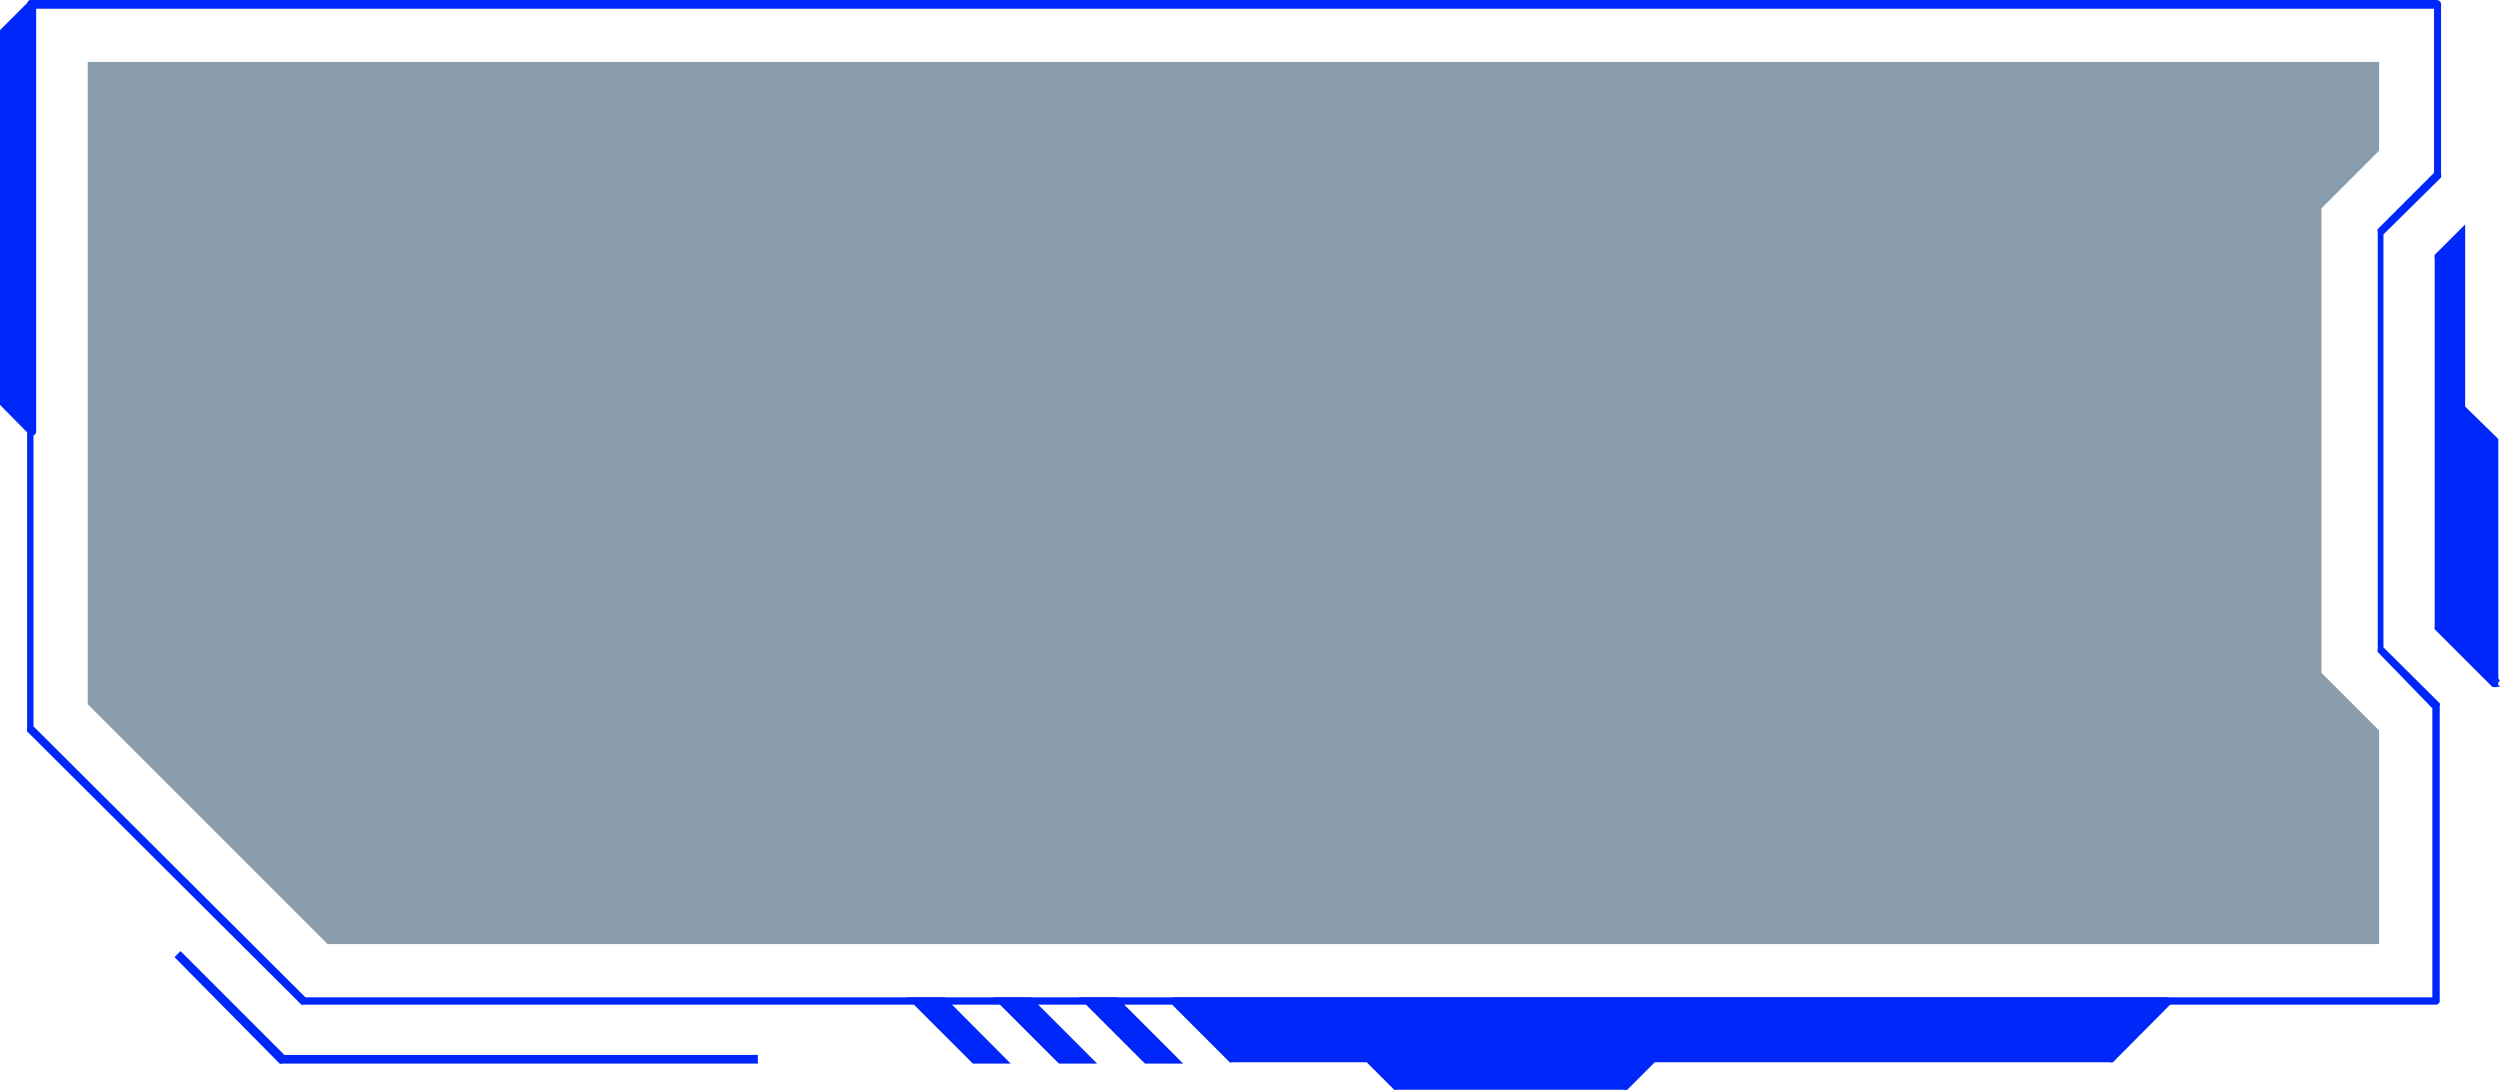 <?xml version="1.0" encoding="UTF-8"?> <svg xmlns="http://www.w3.org/2000/svg" viewBox="0 0 74.65 32.62"><defs><style>.cls-1{fill:#0027fa;}.cls-2{fill:#163c5b;opacity:0.5;}</style></defs><g id="Слой_2" data-name="Слой 2"><g id="Layer_1" data-name="Layer 1"><path class="cls-1" d="M74.56,20.51a.14.14,0,0,1-.09,0l-1.72-1.72.18-.18,1.72,1.71-.09.09.09.09a.1.1,0,0,1-.09,0Z"></path><path class="cls-1" d="M22.63,31.76H8.44a.15.15,0,0,1-.09,0L5.21,28.58l.18-.18,3.1,3.1H22.63Z"></path><path class="cls-1" d="M74.6,13.11v7.28a.13.13,0,0,1-.08.12h0a.18.18,0,0,1-.1,0l-1.72-1.72a.16.16,0,0,1,0-.09v-11a.14.14,0,0,1,0-.09l.91-.91v5.44Z"></path><path class="cls-1" d="M72.76,30H9.07A.18.18,0,0,1,9,30L.81,21.84a.18.18,0,0,1,0-.09V.13A.13.13,0,0,1,.9,0H72.76a.13.13,0,0,1,.13.13V5.21a.15.15,0,0,1,0,.09L71.17,7V19.33L72.85,21a.13.13,0,0,1,0,.09v8.81A.13.13,0,0,1,72.76,30ZM9.12,29.78H72.63V21.15L71,19.47a.11.11,0,0,1,0-.09V6.93a.11.11,0,0,1,0-.09l1.68-1.68V.26H1V21.69Z"></path><polygon class="cls-2" points="9.78 28.19 2.62 21.03 2.62 1.85 71.04 1.85 71.04 4.5 69.32 6.22 69.32 20.09 71.04 21.81 71.04 28.19 9.78 28.19"></polygon><path class="cls-1" d="M1,0A.12.12,0,0,0,.9,0L0,.9A.1.1,0,0,0,0,1V12a.12.12,0,0,0,0,.09L.9,13A.12.12,0,0,0,1,13H1a.12.12,0,0,0,.08-.11V.13A.13.13,0,0,0,1,0Z"></path><path class="cls-1" d="M64.83,29.86a.13.13,0,0,0-.12-.08H35.09a.13.13,0,0,0-.12.08A.12.12,0,0,0,35,30l1.72,1.72a.15.15,0,0,0,.09,0h4l.82.82a.15.15,0,0,0,.09,0H48.5a.15.15,0,0,0,.09,0l.82-.82H63a.13.13,0,0,0,.09,0L64.8,30A.12.12,0,0,0,64.83,29.86Z"></path><polygon class="cls-1" points="32.21 29.78 34.19 31.76 35.33 31.76 33.35 29.78 32.21 29.78"></polygon><polygon class="cls-1" points="29.64 29.78 31.62 31.76 32.76 31.76 30.78 29.78 29.64 29.78"></polygon><polygon class="cls-1" points="27.07 29.78 29.05 31.76 30.18 31.76 28.21 29.78 27.07 29.78"></polygon></g></g></svg> 